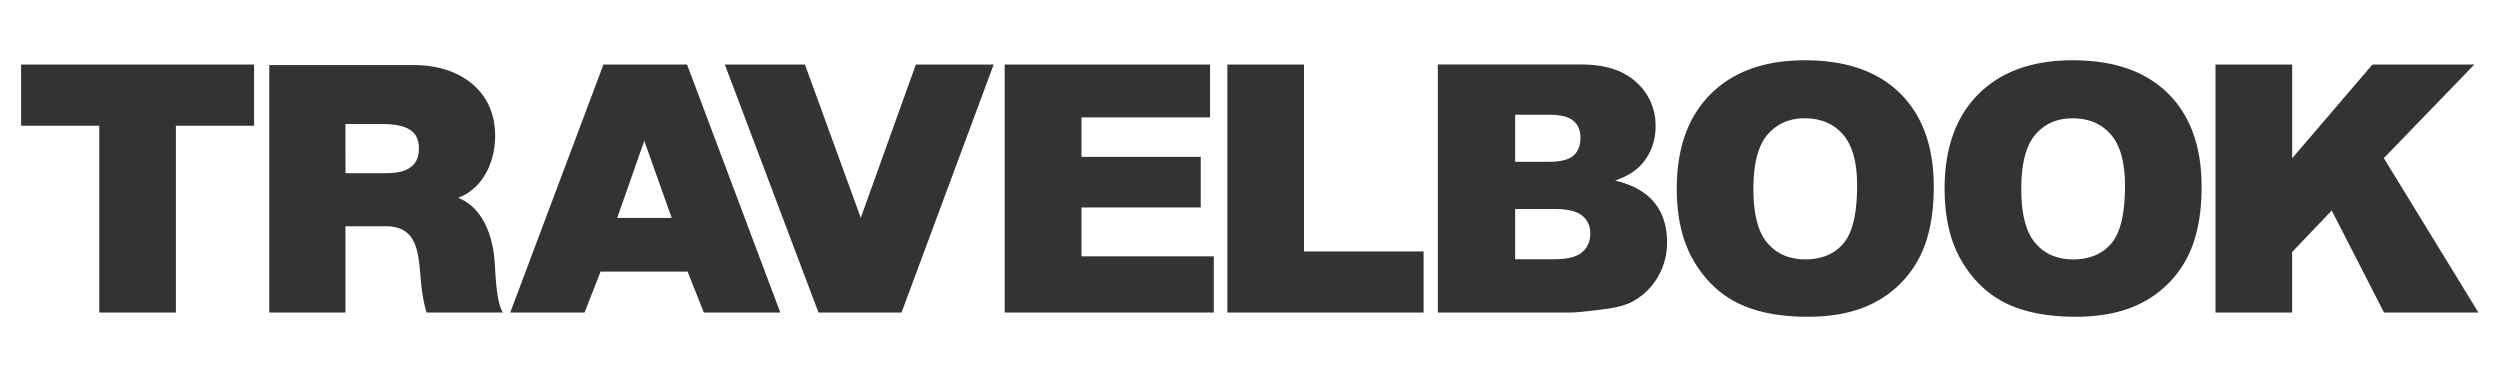 <svg xmlns="http://www.w3.org/2000/svg" viewBox="0 0 1980 300"><defs><style>.cls-1{fill:none;}.cls-2{fill:#333;}</style></defs><title>TRAVELBOOK-Logo</title><g id="bg"><rect class="cls-1" width="1980" height="300"/></g><g id="Schrift"><path id="LOGO" class="cls-2" d="M16.7,51.09H201.22V99.59H139.31V247.52H78.61V99.59H16.7V51.09m196.55.51V247.52h60.37V179.2h32.11c23.88,0,25.52,19.48,27.17,38.14.82,10.15,1.92,20.3,4.94,30.18h60.37c-5.49-9.06-5.76-32.38-6.59-42-2.2-24.42-12.35-42.53-28.82-48.85,20-7.41,29.36-28.81,29.36-49.12,0-37-29.64-56-63.94-56h-115m60.37,46.65h28.26c23.05,0,29.91,7.14,29.91,19.48,0,17.56-15.37,19.48-26.62,19.48H273.63ZM544.57,215.1l12.88,32.43H618L544.15,51.09H477.94L404.11,247.52H463l12.63-32.43h68.91m-55.73-42.48,21.46-61.11L532,172.62ZM574.06,51.09l74.19,196.44H714L787,51.09H725.37L681.73,172.5,637.51,51.09H574.06m221.64,0V247.52H961.32V203H856.54V164.31H951V124.25H856.54V93H958.37V51.09H795.7m176.36,0V247.52H1127.5V199.15h-94.74V51.09h-60.7m166.71,0V247.52h104.79q6.7,0,27.2-2.68,15.41-2,23-6.43a52.3,52.3,0,0,0,19.43-19.3,53.57,53.57,0,0,0,7.1-27.47q0-18.76-10-31.16T1279.2,143q13.94-4.83,21.17-13.13,10.85-12.46,10.85-29.88A45.56,45.56,0,0,0,1296,65.15q-15.21-14.07-43.61-14.07H1138.77M1200,90.88h26.8q13.8,0,19.36,4.82t5.56,13.4q0,9.24-5.56,14.14t-19.76,4.89H1200Zm0,74.64h30.82q15.95,0,22.31,5.29a17.31,17.31,0,0,1,6.37,14q0,9.38-6.43,14.94T1231,205.32h-31Zm128-16.08q0,34.44,13.53,57.35t35.31,33.5q21.77,10.59,55,10.59,32.7,0,54.61-12.26a82.67,82.67,0,0,0,33.5-34.3q11.59-22,11.59-56.48,0-47.44-26.53-73.77t-75.57-26.33q-47.84,0-74.64,26.8t-26.8,74.9m71.82-42.74q11.12-13,29.48-13,19.16,0,30.35,12.8T1470.83,147q0,33-10.72,45.69t-30.28,12.73q-19,0-30.08-13t-11.05-42.75Q1388.69,119.69,1399.82,106.69Zm140.31,42.74q0,34.44,13.53,57.35t35.31,33.5q21.77,10.59,55,10.59,32.7,0,54.61-12.26a82.67,82.67,0,0,0,33.5-34.3q11.59-22,11.59-56.48,0-47.44-26.53-73.77t-75.57-26.33q-47.84,0-74.64,26.8t-26.8,74.9m71.82-42.74q11.13-13,29.48-13,19.16,0,30.35,12.8T1683,147q0,33-10.72,45.69T1642,205.45q-19,0-30.08-13t-11.05-42.75Q1600.83,119.69,1611.95,106.69Zm142.73-55.61V247.52h60.7V199.59l31.36-32.85,41.42,80.79h74.75L1888,125.23l71.69-74.14H1879l-63.58,74.23V51.09h-60.7"/></g></svg>